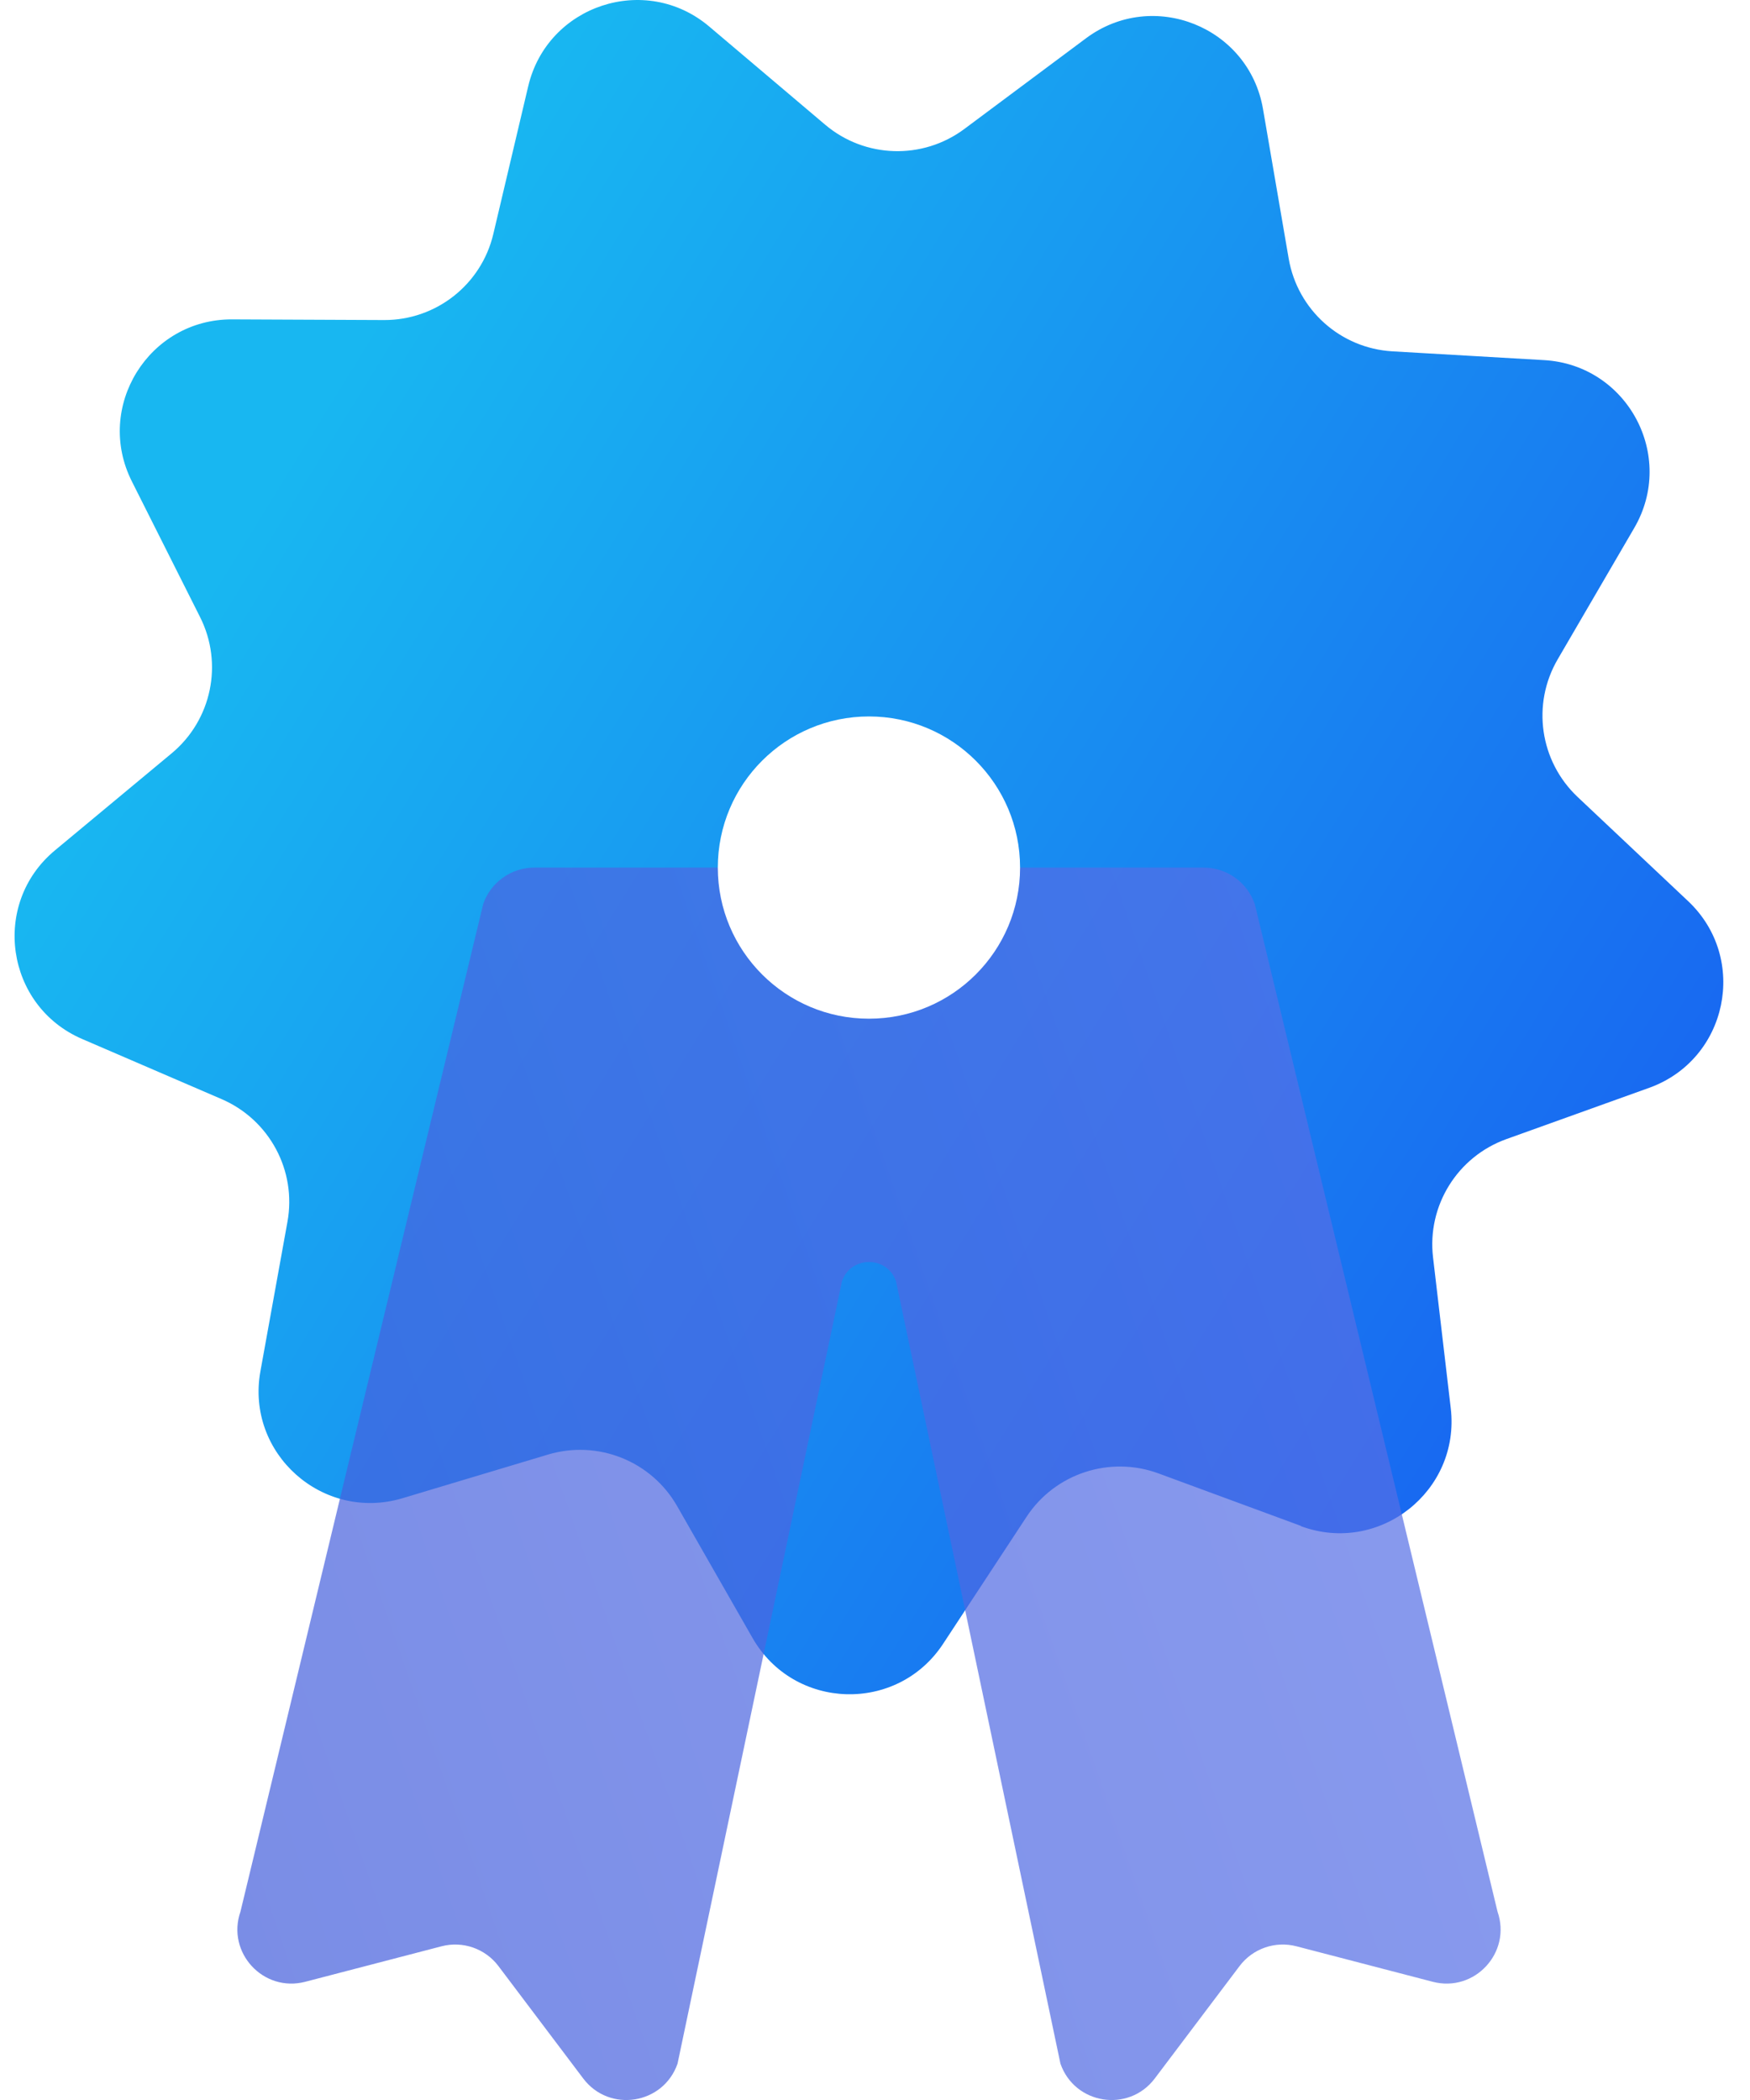 <svg width="60" height="72" viewBox="0 0 60 72" fill="none" xmlns="http://www.w3.org/2000/svg">
<path d="M44.609 52.319L39.723 50.518C38.051 49.902 36.171 50.518 35.194 52.008L32.334 56.361C30.763 58.751 27.221 58.642 25.801 56.159L23.217 51.64C22.333 50.091 20.496 49.358 18.789 49.871L13.802 51.367C11.061 52.188 8.418 49.828 8.929 47.012L9.856 41.888C10.174 40.133 9.237 38.392 7.6 37.685L2.818 35.623C0.191 34.492 -0.317 30.985 1.883 29.156L5.887 25.827C7.259 24.685 7.661 22.75 6.86 21.158L4.521 16.505C3.235 13.949 5.101 10.937 7.961 10.95L13.168 10.973C14.951 10.98 16.505 9.758 16.914 8.022L18.111 2.954C18.771 0.171 22.136 -0.938 24.318 0.911L28.292 4.276C29.654 5.428 31.629 5.488 33.059 4.425L37.235 1.312C39.529 -0.398 42.82 0.918 43.303 3.738L44.184 8.868C44.488 10.627 45.961 11.943 47.742 12.046L52.94 12.347C55.798 12.511 57.472 15.633 56.03 18.104L53.408 22.603C52.508 24.144 52.791 26.1 54.09 27.325L57.879 30.897C59.961 32.86 59.238 36.328 56.545 37.296L51.645 39.056C49.967 39.66 48.924 41.34 49.133 43.111L49.74 48.282C50.073 51.124 47.289 53.317 44.606 52.327L44.609 52.319Z" fill="url(#paint0_linear_2050_26840)"/>
<g filter="url(#filter0_b_2050_26840)">
<path d="M41.262 29.746H18.321C17.53 29.746 16.828 30.246 16.568 30.991L8.244 65.543C7.757 66.945 9.03 68.321 10.465 67.947L15.138 66.73C15.866 66.54 16.636 66.808 17.088 67.407L19.996 71.262C20.89 72.447 22.742 72.156 23.23 70.754L28.868 43.926C29.174 43.049 30.414 43.049 30.72 43.926L36.358 70.754C36.846 72.156 38.698 72.447 39.592 71.262L42.5 67.407C42.952 66.808 43.722 66.54 44.45 66.73L49.123 67.947C50.558 68.321 51.831 66.945 51.344 65.543L43.02 30.991C42.76 30.246 42.057 29.746 41.267 29.746H41.262Z" fill="url(#paint1_linear_2050_26840)" fill-opacity="0.7"/>
</g>
<path d="M29.793 34.927C32.654 34.927 34.974 32.607 34.974 29.746C34.974 26.884 32.654 24.564 29.793 24.564C26.931 24.564 24.611 26.884 24.611 29.746C24.611 32.607 26.931 34.927 29.793 34.927Z" fill="white"/>
<defs>
<filter id="filter0_b_2050_26840" x="6.138" y="27.746" width="47.312" height="46.254" filterUnits="userSpaceOnUse" color-interpolation-filters="sRGB">
<feFlood flood-opacity="0" result="BackgroundImageFix"/>
<feGaussianBlur in="BackgroundImageFix" stdDeviation="1"/>
<feComposite in2="SourceAlpha" operator="in" result="effect1_backgroundBlur_2050_26840"/>
<feBlend mode="normal" in="SourceGraphic" in2="effect1_backgroundBlur_2050_26840" result="shape"/>
</filter>
<linearGradient id="paint0_linear_2050_26840" x1="9.684" y1="15.894" x2="60.41" y2="47.211" gradientUnits="userSpaceOnUse">
<stop stop-color="#18B7F1"/>
<stop offset="1" stop-color="#185EF1"/>
</linearGradient>
<linearGradient id="paint1_linear_2050_26840" x1="47.587" y1="44.135" x2="5.468" y2="58.79" gradientUnits="userSpaceOnUse">
<stop stop-color="#566FE7"/>
<stop offset="1" stop-color="#425DDC"/>
</linearGradient>
</defs>
</svg>
